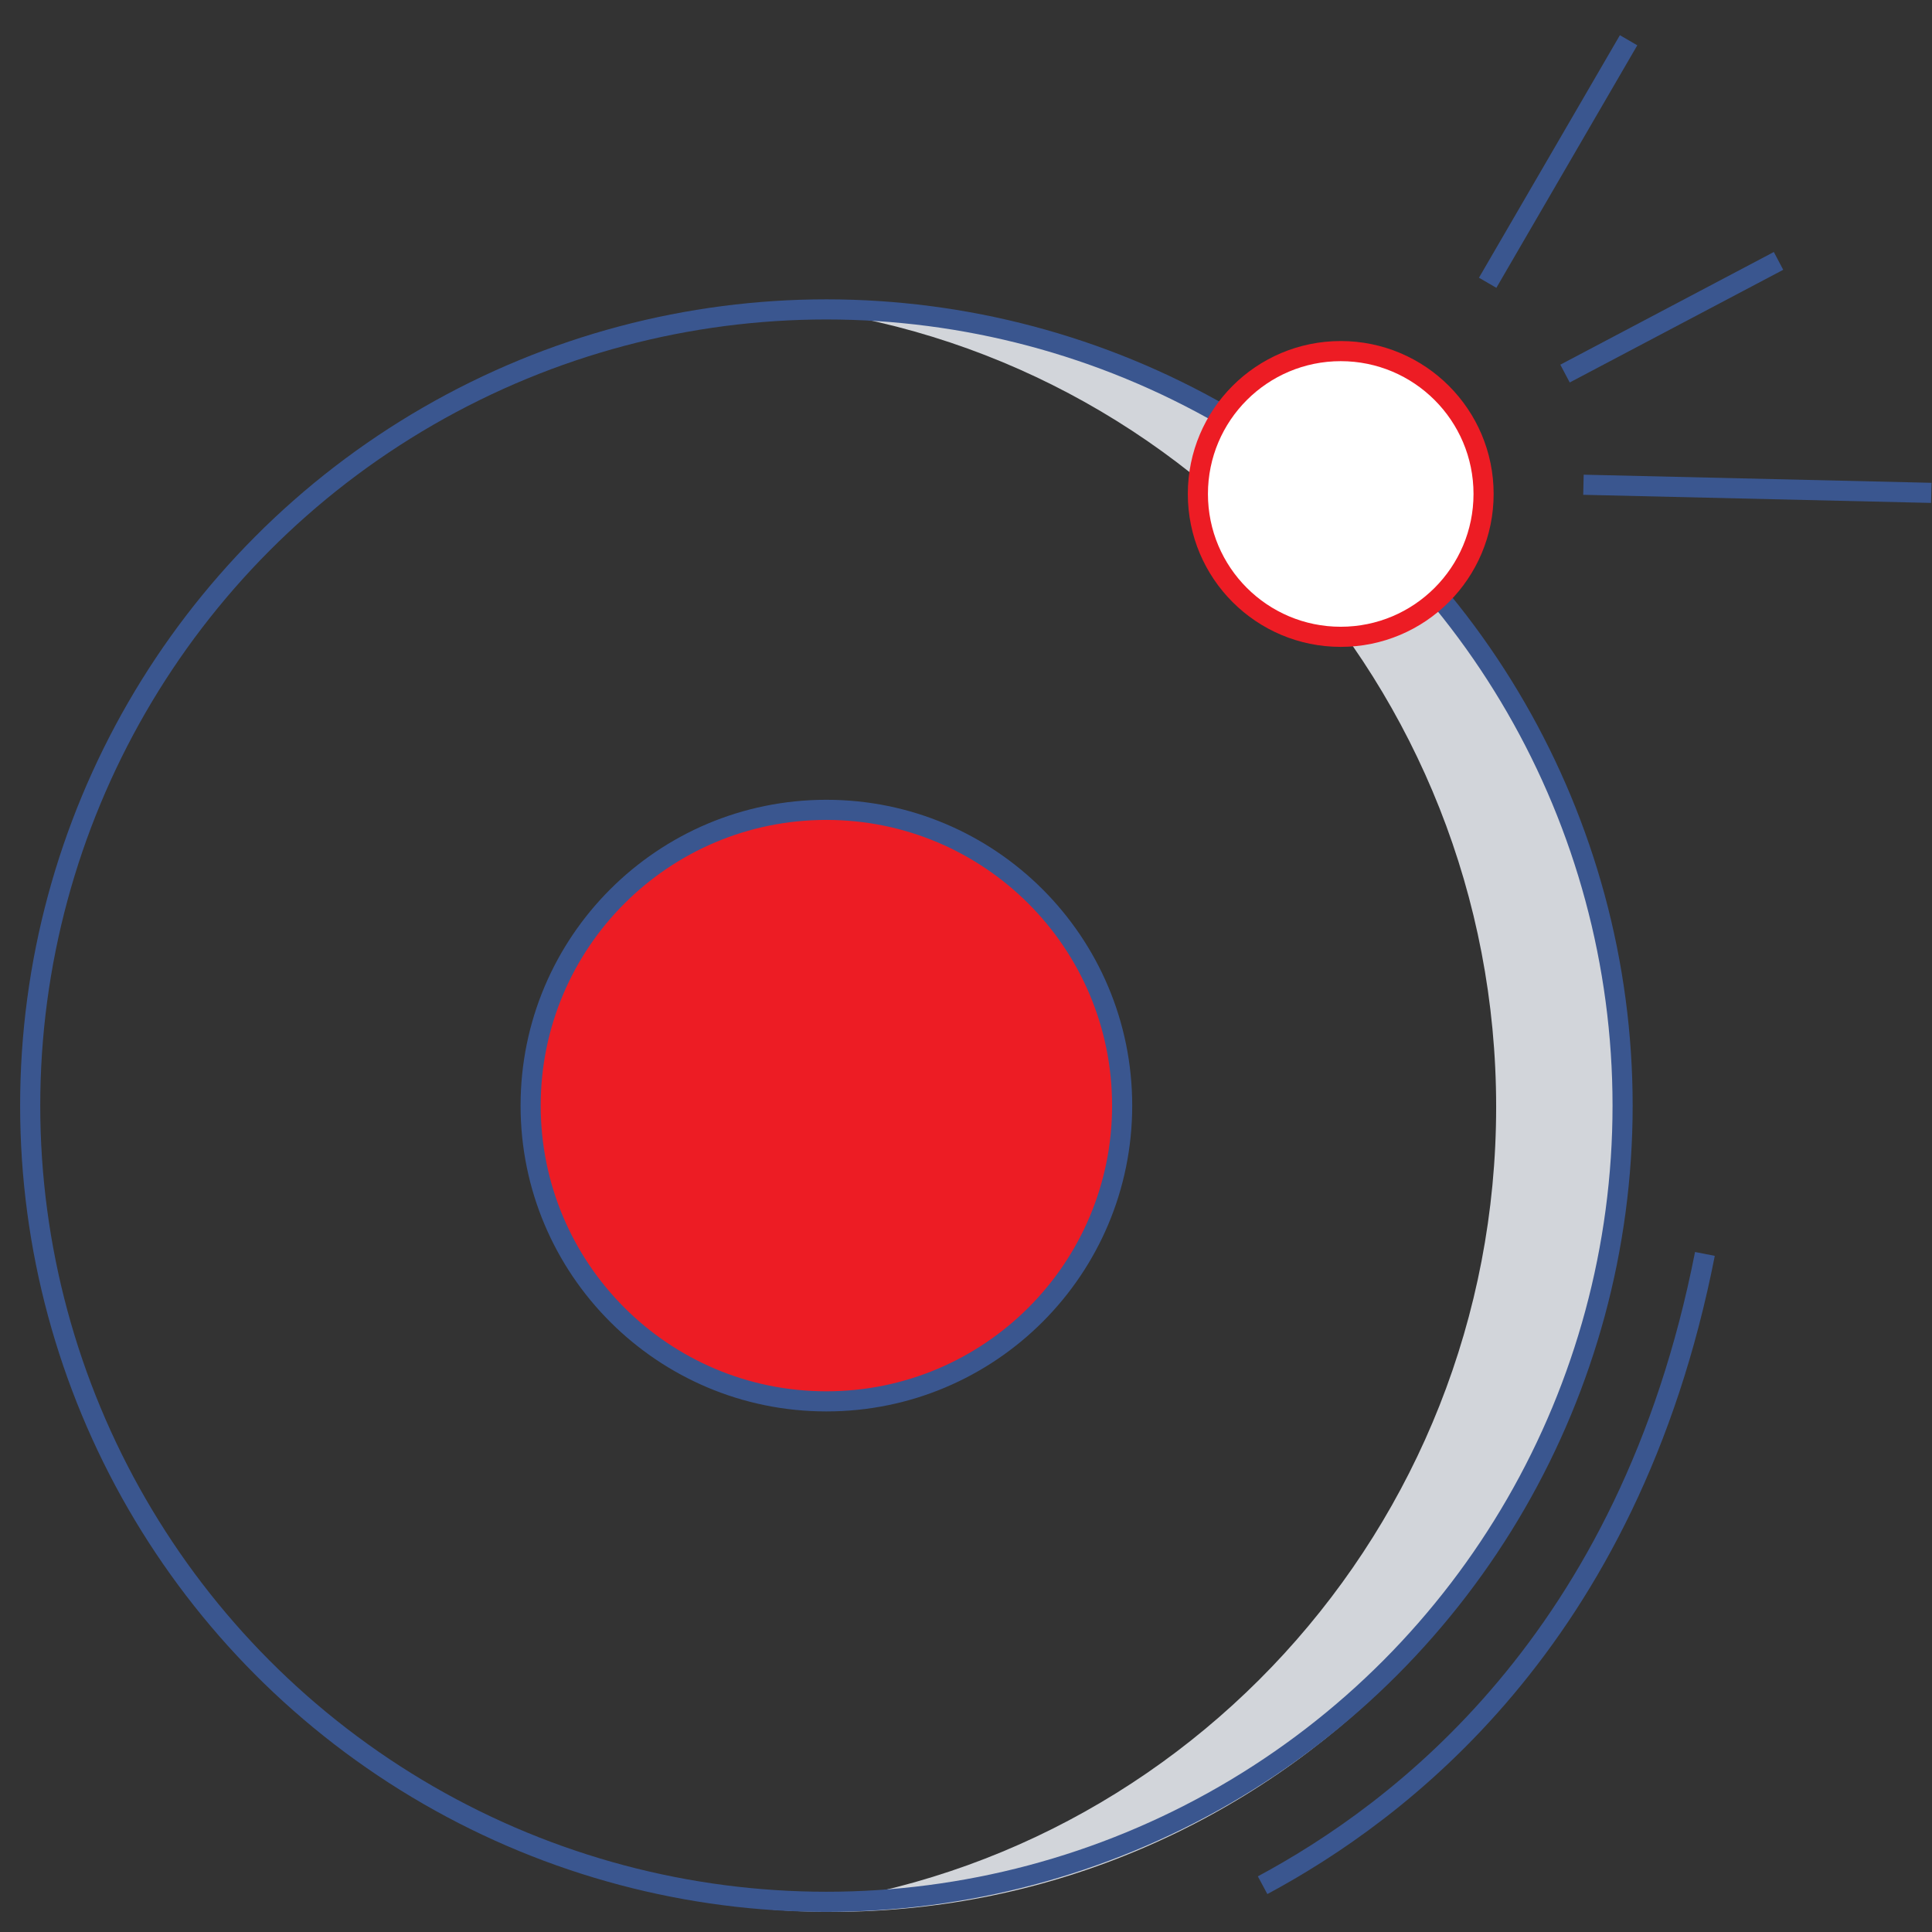 <svg width="96" height="96" viewBox="0 0 96 96" fill="none" xmlns="http://www.w3.org/2000/svg">
<rect x="0" y="0" width="96" height="96" fill="#333333" stroke="none"/>
<path fill-rule="evenodd" clip-rule="evenodd" d="M38.061 94.864C39.143 94.954 40.238 95 41.343 95C63.188 95 80.908 77.085 80.908 55C80.908 32.915 63.188 15 41.343 15C40.238 15 39.143 15.046 38.06 15.136C58.37 16.824 74.343 34.033 74.343 55C74.343 75.967 58.37 93.176 38.061 94.864Z" fill="#D2D5DA"/>
<path d="M55.759 54.937C55.759 63.054 49.179 69.633 41.063 69.633C32.947 69.633 26.367 63.054 26.367 54.937C26.367 46.821 32.947 40.241 41.063 40.241C49.179 40.241 55.759 46.821 55.759 54.937Z" fill="#ED1C24" stroke="#3A568F"/>
<circle cx="41.063" cy="54.937" r="39.563" stroke="#3A568F"/>
<path d="M73.718 24.544C73.718 28.465 70.54 31.643 66.62 31.643C62.7 31.643 59.522 28.465 59.522 24.544C59.522 20.624 62.7 17.446 66.62 17.446C70.54 17.446 73.718 20.624 73.718 24.544Z" fill="white" stroke="#ED1C24"/>
<path d="M73.921 14.051L80.924 2" stroke="#3A568F"/>
<path d="M77.765 18.563L88.374 12.964" stroke="#3A568F"/>
<path d="M78.681 24.087L95.965 24.49" stroke="#3A568F"/>
<path d="M62.738 93.675C69.449 90.07 80.937 81.583 84.716 62.307" stroke="#3A568F"/>
</svg>
